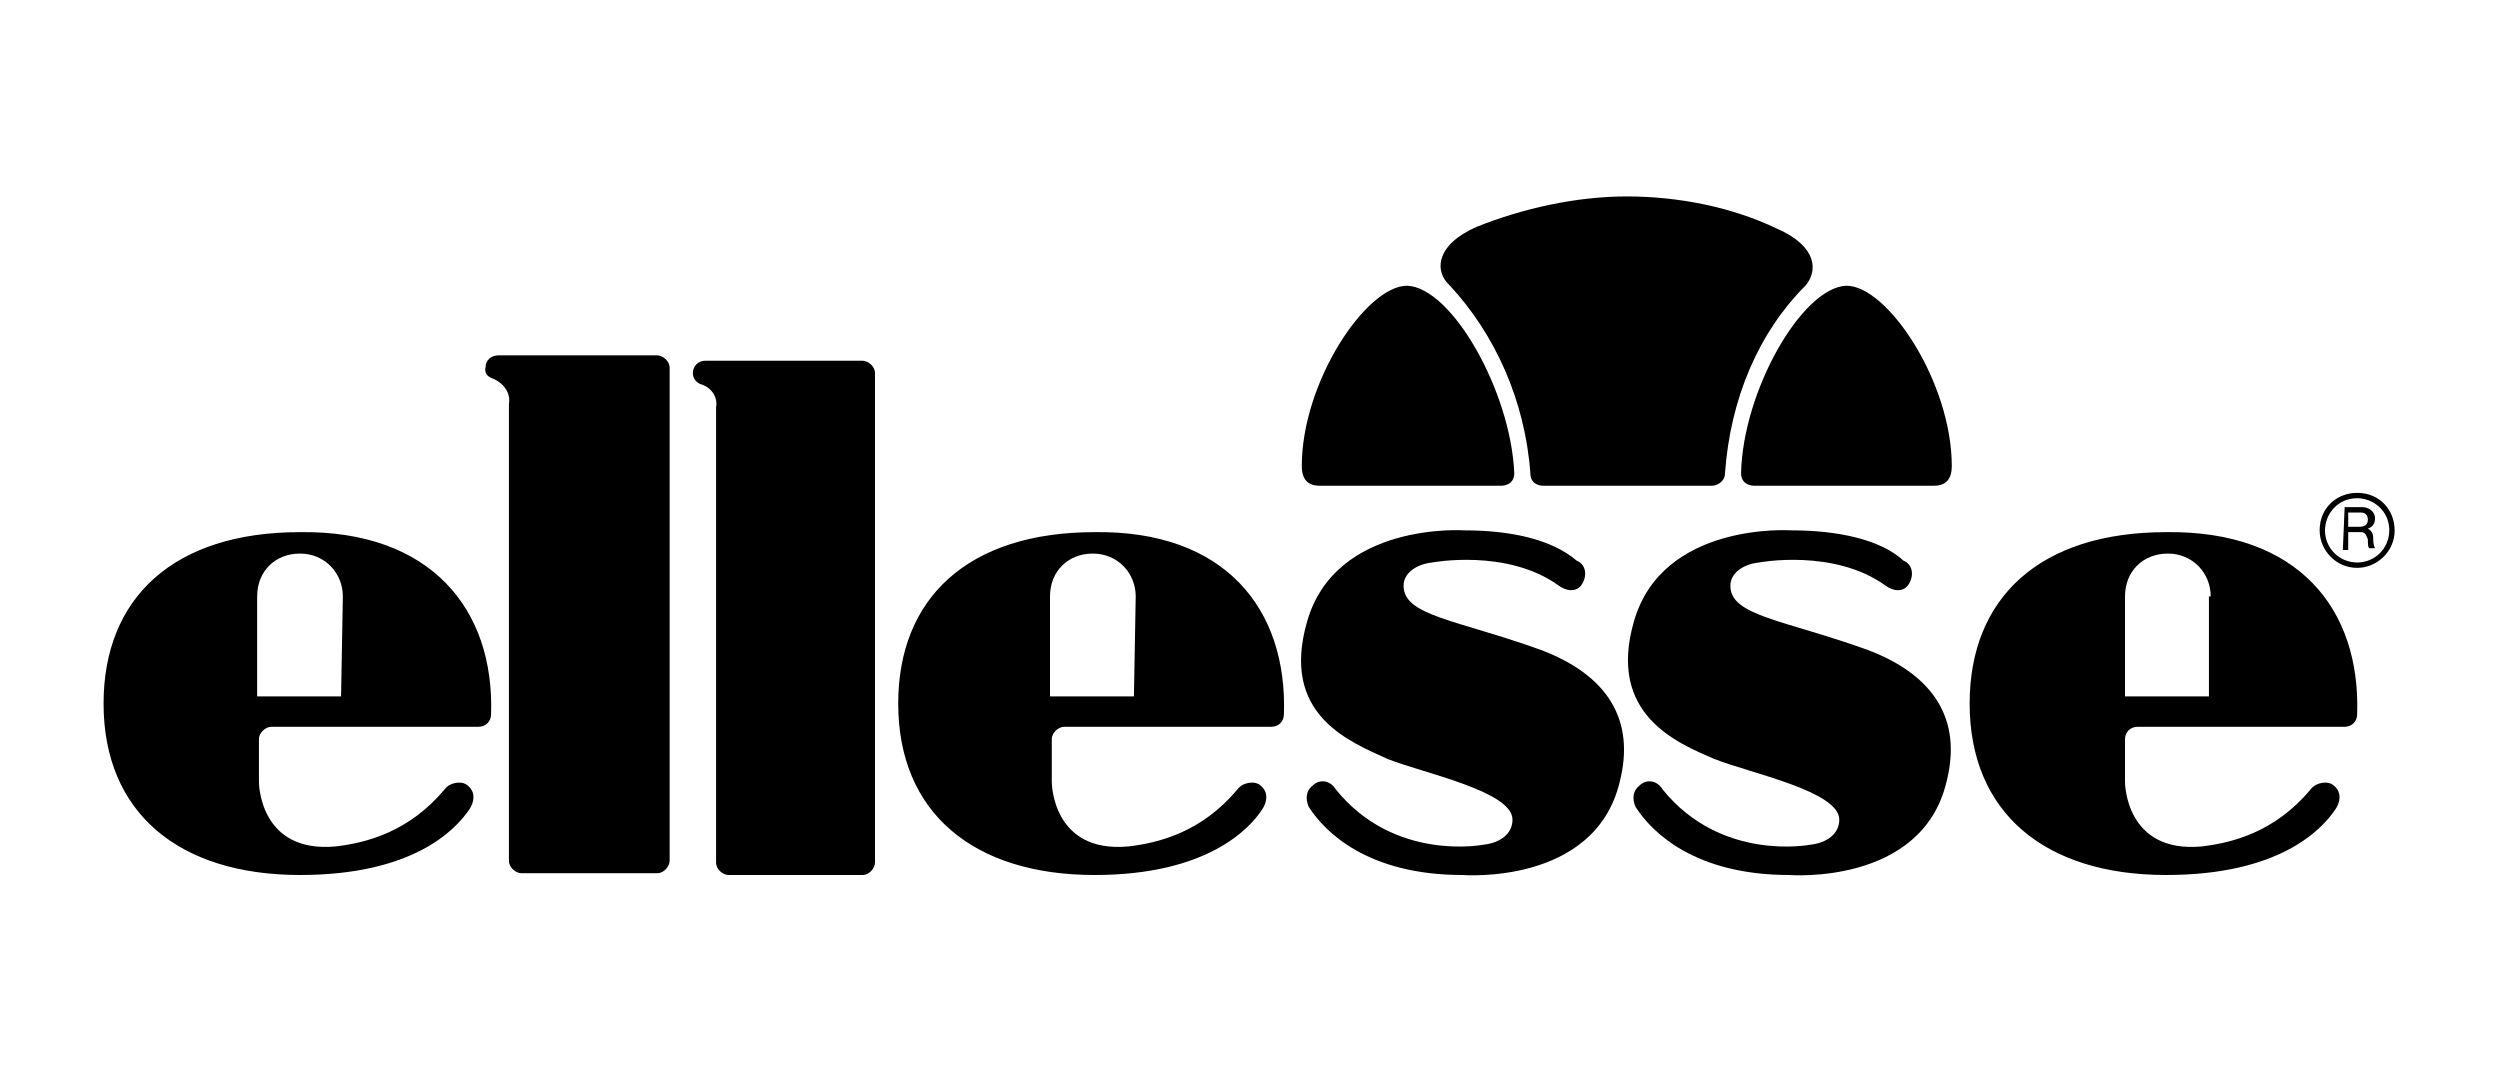 <?xml version="1.0" encoding="utf-8"?>
<!-- Generator: Adobe Illustrator 24.2.0, SVG Export Plug-In . SVG Version: 6.00 Build 0)  -->
<svg version="1.1" id="kangol_1_" xmlns="http://www.w3.org/2000/svg" xmlns:xlink="http://www.w3.org/1999/xlink" x="0px" y="0px"
	 viewBox="0 0 140 60" style="enable-background:new 0 0 140 60;" xml:space="preserve">
<g>
	<g>
		<path d="M134.1,29.7c0,1.2-1,2.1-2.1,2.1c-1.2,0-2.1-1-2.1-2.1c0-1.3,1-2.1,2.1-2.1C133.3,27.6,134.1,28.6,134.1,29.7 M130.2,29.7
			c0,1,0.8,1.8,1.8,1.8s1.8-0.8,1.8-1.8c0-1.1-0.9-1.8-1.8-1.8C130.9,27.9,130.2,28.8,130.2,29.7"/>
		<path d="M131.5,29.5v-0.8h0.7c0.3,0,0.4,0.2,0.4,0.4c0,0.3-0.2,0.4-0.5,0.4H131.5z M131.2,30.8h0.3v-1h0.7c0.3,0,0.3,0.2,0.4,0.4
			c0,0.2,0,0.5,0.1,0.5h0.3c-0.1-0.2-0.1-0.4-0.1-0.6s-0.1-0.4-0.3-0.5c0.3-0.1,0.4-0.3,0.4-0.6c0-0.3-0.3-0.6-0.7-0.6h-1
			L131.2,30.8L131.2,30.8z M27.6,21.2c-0.3-0.1-0.5-0.3-0.4-0.7c0-0.3,0.3-0.6,0.7-0.6h8.9c0.3,0,0.7,0.3,0.7,0.7v27.6
			c0,0.3-0.3,0.7-0.7,0.7h-7.6c-0.3,0-0.7-0.3-0.7-0.7V22.6C28.6,22.1,28.3,21.5,27.6,21.2 M39.2,21.5c-0.2-0.1-0.4-0.3-0.4-0.6
			c0-0.4,0.3-0.7,0.7-0.7h8.8c0.3,0,0.7,0.3,0.7,0.7v27.4c0,0.3-0.3,0.7-0.7,0.7h-7.5c-0.3,0-0.7-0.3-0.7-0.7V22.8
			C40.2,22.3,39.9,21.7,39.2,21.5 M123.8,33.4c0-1.3-1-2.4-2.4-2.4s-2.4,1-2.4,2.4V39h4.7v-5.6H123.8z M132,40
			c0,0.4-0.3,0.7-0.7,0.7h-11.6c-0.4,0-0.7,0.3-0.7,0.7v2.4c0,0,0,4,4.3,3.6c1.7-0.2,4.1-0.8,6.1-3.2c0.3-0.4,1-0.5,1.3-0.2
			c0.5,0.4,0.3,1,0.1,1.3c-0.8,1.2-3.2,3.7-9.5,3.7c-6.8,0-11-3.5-11-9.6c0-5.9,3.9-9.6,11-9.6C128.7,29.7,132.2,34.1,132,40
			 M19.2,33.4c0-1.3-1-2.4-2.4-2.4s-2.4,1-2.4,2.4V39h4.7L19.2,33.4L19.2,33.4z M27.5,40c0,0.4-0.3,0.7-0.7,0.7H15.2
			c-0.3,0-0.7,0.3-0.7,0.7v2.4c0,0,0,4,4.3,3.6c1.7-0.2,4.1-0.8,6.1-3.2c0.3-0.4,1-0.5,1.3-0.2c0.5,0.4,0.3,1,0.1,1.3
			c-0.8,1.2-3.2,3.7-9.5,3.7c-6.8,0-11-3.5-11-9.6c0-5.9,3.9-9.6,11-9.6C24.1,29.7,27.7,34.1,27.5,40 M63.6,33.4
			c0-1.3-1-2.4-2.4-2.4s-2.4,1-2.4,2.4V39h4.7L63.6,33.4z M71.9,40c0,0.4-0.3,0.7-0.7,0.7H59.6c-0.3,0-0.7,0.3-0.7,0.7v2.4
			c0,0,0,4,4.3,3.6c1.7-0.2,4.1-0.8,6.1-3.2c0.3-0.4,1-0.5,1.3-0.2c0.5,0.4,0.3,1,0.1,1.3C70,46.4,67.6,49,61.3,49
			c-6.8,0-11-3.5-11-9.6c0-5.9,3.9-9.6,11-9.6C68.6,29.7,72.1,34.1,71.9,40 M82,29.7c0,0-7.2-0.5-8.8,5.1c-1.5,5.2,2.3,6.7,4.5,7.7
			c2,0.8,7,1.8,7,3.4c0,0.8-0.7,1.3-1.6,1.4c0,0-5,1-8.3-3.1c-0.3-0.5-0.9-0.6-1.3-0.2c-0.5,0.4-0.3,1-0.2,1.2
			c0.9,1.4,3.3,3.8,8.6,3.8c0,0,7.4,0.6,8.8-5.2c0.9-3.5-0.7-6-4.4-7.4c-4.7-1.7-7.7-1.9-7.7-3.6c0-0.7,0.7-1.2,1.6-1.3
			c0,0,4.2-0.8,7.1,1.3c0.4,0.3,1,0.4,1.3-0.1s0.2-1.1-0.3-1.3C86.9,30.2,84.6,29.7,82,29.7"/>
		<path d="M100.3,29.7c0,0-7.2-0.5-8.8,5.1C90,40,93.9,41.6,96,42.5c2,0.8,7,1.8,7,3.4c0,0.8-0.7,1.3-1.6,1.4c0,0-5,1-8.3-3.1
			c-0.3-0.5-0.9-0.6-1.3-0.2c-0.5,0.4-0.3,1-0.2,1.2c0.9,1.4,3.3,3.8,8.6,3.8c0,0,7.4,0.6,8.8-5.2c0.9-3.5-0.7-6-4.4-7.4
			c-4.7-1.7-7.7-1.9-7.7-3.6c0-0.7,0.7-1.2,1.6-1.3c0,0,4.2-0.8,7.1,1.3c0.4,0.3,1,0.4,1.3-0.1s0.2-1.1-0.3-1.3
			C105.3,30.2,102.9,29.7,100.3,29.7"/>
	</g>
	<path d="M99.5,12.8C97,11.6,94,11,91.1,11s-5.9,0.7-8.4,1.7c-2.3,1-2.4,2.5-1.5,3.3c2.5,2.7,4.2,6.4,4.5,10.5
		c0,0.6,0.5,0.7,0.7,0.7h9.5c0.2,0,0.7-0.2,0.7-0.7c0.3-4.2,1.9-7.9,4.5-10.5C101.8,15.2,101.8,13.8,99.5,12.8"/>
	<path d="M84.8,26.5c0,0.7-0.7,0.7-0.7,0.7H73.9c-0.7,0-1-0.4-1-1.1c0-4.7,3.6-10.1,5.9-10.1C81.3,16.1,84.6,21.9,84.8,26.5
		 M97.5,26.5c0,0.7,0.7,0.7,0.7,0.7h10.1c0.7,0,1-0.4,1-1.1c0-4.7-3.6-10.1-5.9-10.1C100.9,16.1,97.6,21.9,97.5,26.5"/>
</g>
</svg>
